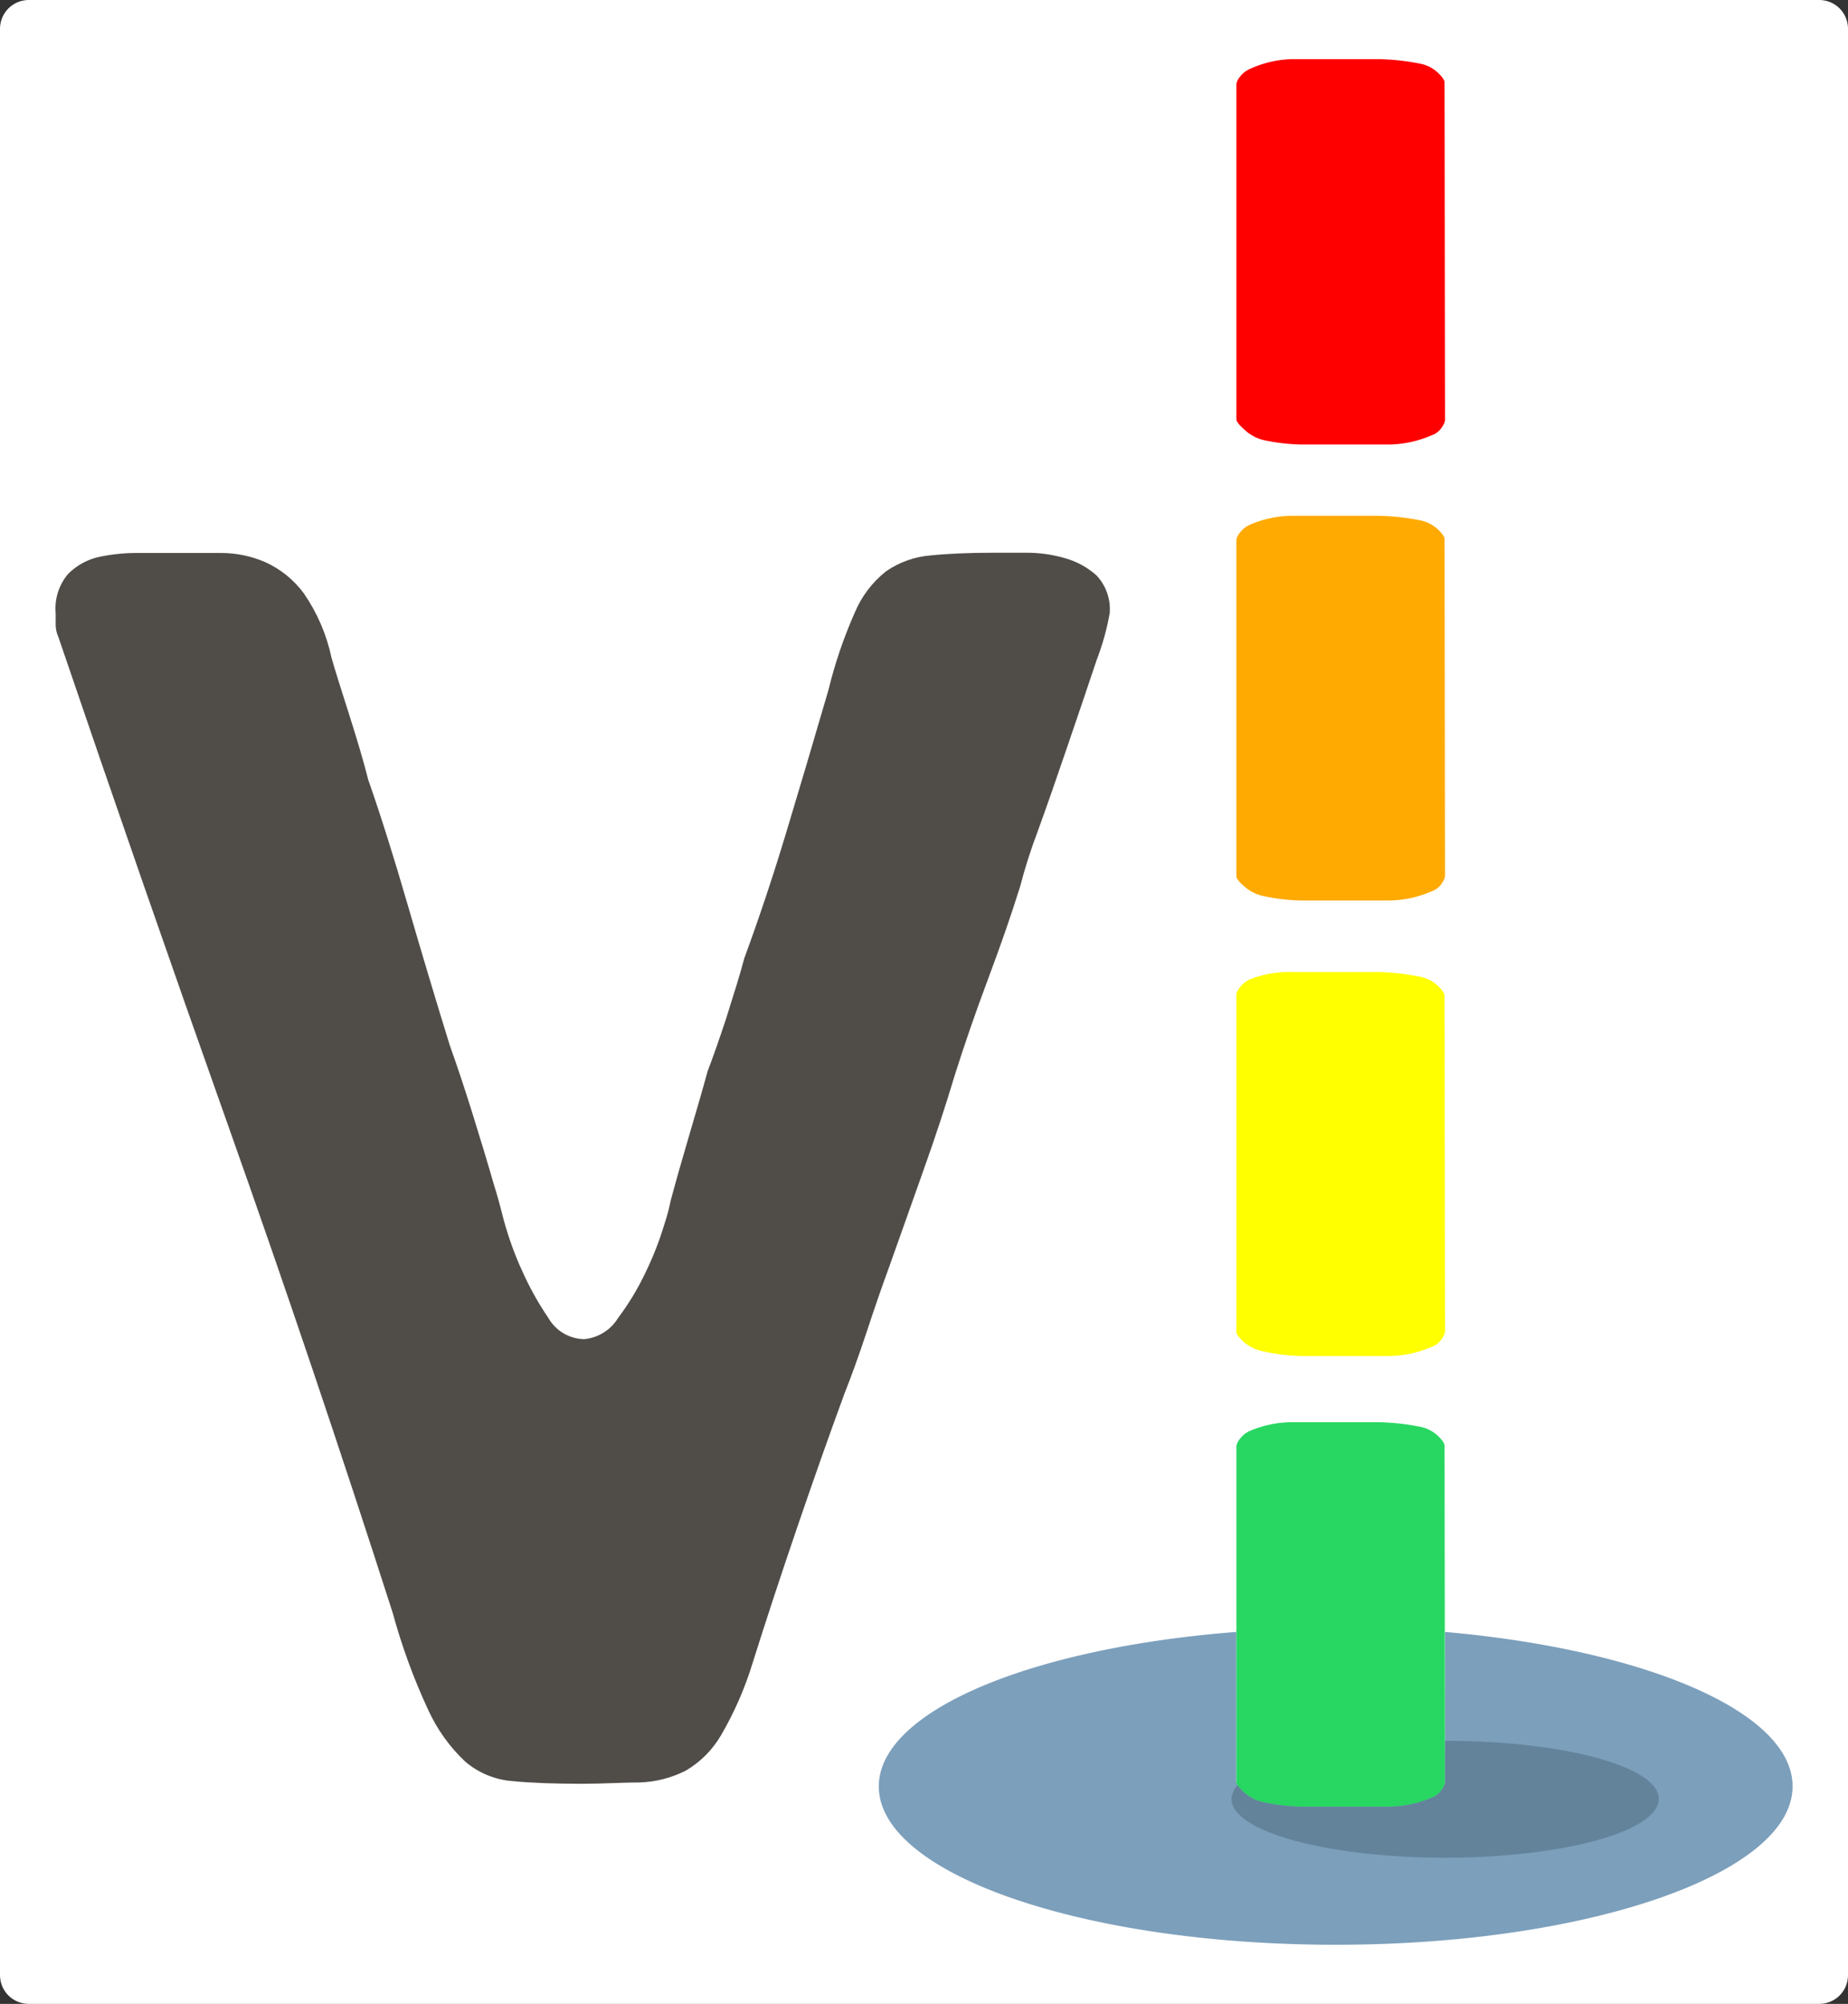 <?xml version="1.0" encoding="UTF-8" standalone="no"?>
<svg:svg
   id="logo_vigicrues"
   data-name="logo_vigicrues"
   viewBox="0 0 83 90"
   version="1.1"
   sodipodi:docname="service_vigicrues.svg"
   width="83"
   height="90"
   inkscape:version="1.2 (dc2aedaf03, 2022-05-15)"
   xmlns:inkscape="http://www.inkscape.org/namespaces/inkscape"
   xmlns:sodipodi="http://sodipodi.sourceforge.net/DTD/sodipodi-0.dtd"
   xmlns:svg="http://www.w3.org/2000/svg"
   xmlns:rdf="http://www.w3.org/1999/02/22-rdf-syntax-ns#"
   xmlns:cc="http://creativecommons.org/ns#"
   xmlns:dc="http://purl.org/dc/elements/1.1/">
  <svg:rect x="0" y="0" width="83" height="90" fill="#333333" stroke="none"/>
  <svg:defs
     id="defs21" />
  <sodipodi:namedview
     id="namedview19"
     pagecolor="#505050"
     bordercolor="#eeeeee"
     borderopacity="1"
     inkscape:showpageshadow="0"
     inkscape:pageopacity="0"
     inkscape:pagecheckerboard="0"
     inkscape:deskcolor="#505050"
     showgrid="false"
     inkscape:zoom="3.538036"
     inkscape:cx="182.30453"
     inkscape:cy="44.940188"
     inkscape:window-width="1920"
     inkscape:window-height="1017"
     inkscape:window-x="1912"
     inkscape:window-y="-8"
     inkscape:window-maximized="1"
     inkscape:current-layer="logo_vigicrues" />
  <svg:title
     id="title2">Vigicrues</svg:title>
  <svg:rect
     style="fill:#ffffff;stroke:#ffffff;stroke-width:2.582;stroke-linecap:round;stroke-linejoin:round;stroke-opacity:1"
     id="rect3421"
     width="80.418"
     height="87.418"
     x="1.291"
     y="1.291" />
  <svg:path
     d="m 49.84,27.545 c -0.128,0.721 -0.326,1.427 -0.59,2.11 -0.393,1.18 -0.827,2.46 -1.3,3.84 -0.47,1.38 -0.92,2.68 -1.36,3.89 -0.3,0.792 -0.557,1.6 -0.77,2.42 -0.393,1.26 -0.87,2.637 -1.43,4.13 -0.56,1.493 -1.063,2.947 -1.51,4.36 -0.4,1.34 -0.87,2.77 -1.42,4.31 -0.55,1.54 -1.06,3 -1.53,4.31 -0.32,0.87 -0.65,1.83 -1,2.89 -0.35,1.06 -0.69,2 -1,2.78 -0.667,1.813 -1.373,3.813 -2.12,6 -0.747,2.187 -1.413,4.213 -2,6.08 -0.345,1.138 -0.822,2.232 -1.42,3.26 -0.383,0.662 -0.931,1.213 -1.59,1.6 -0.64,0.324 -1.343,0.505 -2.06,0.53 -0.79,0 -1.66,0.06 -2.6,0.06 -1.26,0 -2.3,-0.04 -3.12,-0.12 -0.786,-0.059 -1.532,-0.367 -2.13,-0.88 -0.692,-0.654 -1.252,-1.435 -1.65,-2.3 -0.656,-1.409 -1.192,-2.871 -1.6,-4.37 -2.387,-7.433 -4.857,-14.747 -7.41,-21.94 -2.553,-7.193 -5.09,-14.493 -7.61,-21.9 -0.085,-0.185 -0.126,-0.387 -0.12,-0.59 v -0.47 c -0.058,-0.641 0.143,-1.279 0.56,-1.77 0.388,-0.39 0.882,-0.657 1.42,-0.77 0.563,-0.116 1.136,-0.173 1.71,-0.17 h 3.72 c 0.688,-0.002 1.369,0.137 2,0.41 0.691,0.313 1.291,0.798 1.74,1.41 0.6,0.872 1.022,1.854 1.24,2.89 0.16,0.553 0.417,1.38 0.77,2.48 0.35,1.1 0.65,2.09 0.88,3 0.553,1.58 1.143,3.45 1.77,5.61 0.627,2.16 1.257,4.263 1.89,6.31 0.313,0.873 0.647,1.873 1,3 0.353,1.127 0.69,2.243 1.01,3.35 0.08,0.24 0.22,0.73 0.41,1.48 0.213,0.788 0.49,1.558 0.83,2.3 0.33,0.74 0.724,1.45 1.18,2.12 0.33,0.575 0.937,0.936 1.6,0.95 0.632,-0.056 1.199,-0.409 1.53,-0.95 0.482,-0.643 0.898,-1.333 1.24,-2.06 0.332,-0.684 0.61,-1.393 0.83,-2.12 0.123,-0.367 0.223,-0.741 0.3,-1.12 0.233,-0.867 0.507,-1.83 0.82,-2.89 0.31,-1.06 0.59,-2 0.83,-2.89 0.24,-0.627 0.517,-1.413 0.83,-2.36 0.31,-1 0.59,-1.85 0.82,-2.72 0.667,-1.813 1.297,-3.703 1.89,-5.67 0.593,-1.967 1.223,-4.093 1.89,-6.38 0.289,-1.19 0.684,-2.351 1.18,-3.47 0.304,-0.73 0.79,-1.37 1.41,-1.86 0.593,-0.408 1.283,-0.653 2,-0.71 0.787,-0.08 1.73,-0.12 2.83,-0.12 h 1.48 c 0.578,-6.84e-4 1.154,0.08 1.71,0.24 0.526,0.145 1.011,0.409 1.42,0.77 0.435,0.458 0.654,1.08 0.6,1.71 z"
     fill="#504d49"
     id="path4"
     sodipodi:nodetypes="cccccscscscsccccsccccsccccccccccccscscccccccccccccsccccscccc" />
  <svg:path
     d="m 64.9,73.295 v 6.75 a 0.88,0.88 0 0 1 -0.15,0.31 0.9,0.9 0 0 1 -0.46,0.36 5,5 0 0 1 -1.89,0.4 h -3.92 a 8.72,8.72 0 0 1 -1.73,-0.2 1.89,1.89 0 0 1 -0.86,-0.43 c -0.24,-0.21 -0.36,-0.36 -0.36,-0.46 v -6.73 c -9.19,0.71 -16.06,3.54 -16.06,6.94 0,3.93 9.19,7.11 20.52,7.11 11.33,0 20.52,-3.19 20.52,-7.11 0.01,-3.36 -6.65,-6.15 -15.61,-6.94 z"
     fill="#7c9fbb"
     id="path6" />
  <svg:path
     d="m 64.9,18.895 a 0.91,0.91 0 0 1 -0.15,0.31 0.89,0.89 0 0 1 -0.46,0.35 5,5 0 0 1 -1.89,0.41 h -3.92 a 8.73,8.73 0 0 1 -1.73,-0.2 1.9,1.9 0 0 1 -0.86,-0.47 c -0.24,-0.21 -0.36,-0.37 -0.36,-0.46 V 3.755 a 0.72,0.72 0 0 1 0.15,-0.29 1.1,1.1 0 0 1 0.46,-0.37 4.83,4.83 0 0 1 1.92,-0.44 h 3.82 a 10.55,10.55 0 0 1 1.88,0.2 1.61,1.61 0 0 1 0.82,0.41 c 0.21,0.2 0.3,0.34 0.3,0.44 z"
     fill="#ff0000"
     id="path8" />
  <svg:path
     d="m 64.9,39.365 a 0.89,0.89 0 0 1 -0.15,0.32 0.88,0.88 0 0 1 -0.46,0.35 4.93,4.93 0 0 1 -1.89,0.41 h -3.92 a 8.66,8.66 0 0 1 -1.73,-0.2 1.88,1.88 0 0 1 -0.86,-0.43 c -0.24,-0.21 -0.36,-0.36 -0.36,-0.46 v -15.13 a 0.74,0.74 0 0 1 0.15,-0.29 1.15,1.15 0 0 1 0.46,-0.37 4.89,4.89 0 0 1 1.92,-0.4 h 3.82 a 10.55,10.55 0 0 1 1.88,0.2 1.62,1.62 0 0 1 0.82,0.41 c 0.21,0.2 0.3,0.35 0.3,0.44 z"
     fill="#ffaa00"
     id="path10" />
  <svg:path
     d="m 64.9,59.835 a 0.92,0.92 0 0 1 -0.15,0.31 0.89,0.89 0 0 1 -0.46,0.35 5,5 0 0 1 -1.89,0.41 h -3.92 a 8.59,8.59 0 0 1 -1.73,-0.21 1.89,1.89 0 0 1 -0.86,-0.4 c -0.24,-0.21 -0.36,-0.37 -0.36,-0.46 v -15.18 a 0.72,0.72 0 0 1 0.15,-0.3 1.13,1.13 0 0 1 0.46,-0.37 4.85,4.85 0 0 1 1.92,-0.33 h 3.82 a 10.59,10.59 0 0 1 1.88,0.21 1.61,1.61 0 0 1 0.82,0.41 c 0.21,0.2 0.3,0.35 0.3,0.45 z"
     fill="#ffff00"
     id="path12" />
  <svg:path
     d="m 64.9,80.075 a 0.88,0.88 0 0 1 -0.15,0.31 0.9,0.9 0 0 1 -0.46,0.36 5,5 0 0 1 -1.89,0.4 h -3.92 a 8.73,8.73 0 0 1 -1.73,-0.2 1.89,1.89 0 0 1 -0.86,-0.43 c -0.24,-0.21 -0.36,-0.36 -0.36,-0.46 v -15.12 a 0.74,0.74 0 0 1 0.15,-0.3 1.11,1.11 0 0 1 0.46,-0.37 4.87,4.87 0 0 1 1.92,-0.39 h 3.82 a 10.55,10.55 0 0 1 1.88,0.2 1.63,1.63 0 0 1 0.82,0.41 c 0.21,0.2 0.3,0.35 0.3,0.45 z"
     fill="#28d761"
     id="path14" />
  <svg:path
     d="m 64.9,78.185 v 1.89 a 0.88,0.88 0 0 1 -0.15,0.31 0.9,0.9 0 0 1 -0.46,0.36 5,5 0 0 1 -1.89,0.4 h -3.92 a 8.72,8.72 0 0 1 -1.73,-0.2 1.89,1.89 0 0 1 -0.86,-0.43 1.37,1.37 0 0 1 -0.3,-0.34 1,1 0 0 0 -0.28,0.62 c 0,1.46 4.3,2.64 9.59,2.64 5.29,0 9.6,-1.18 9.6,-2.64 0,-1.46 -4.3,-2.61 -9.6,-2.61 z"
     fill="#63839b"
     id="path16" />
  <script />
</svg:svg>

